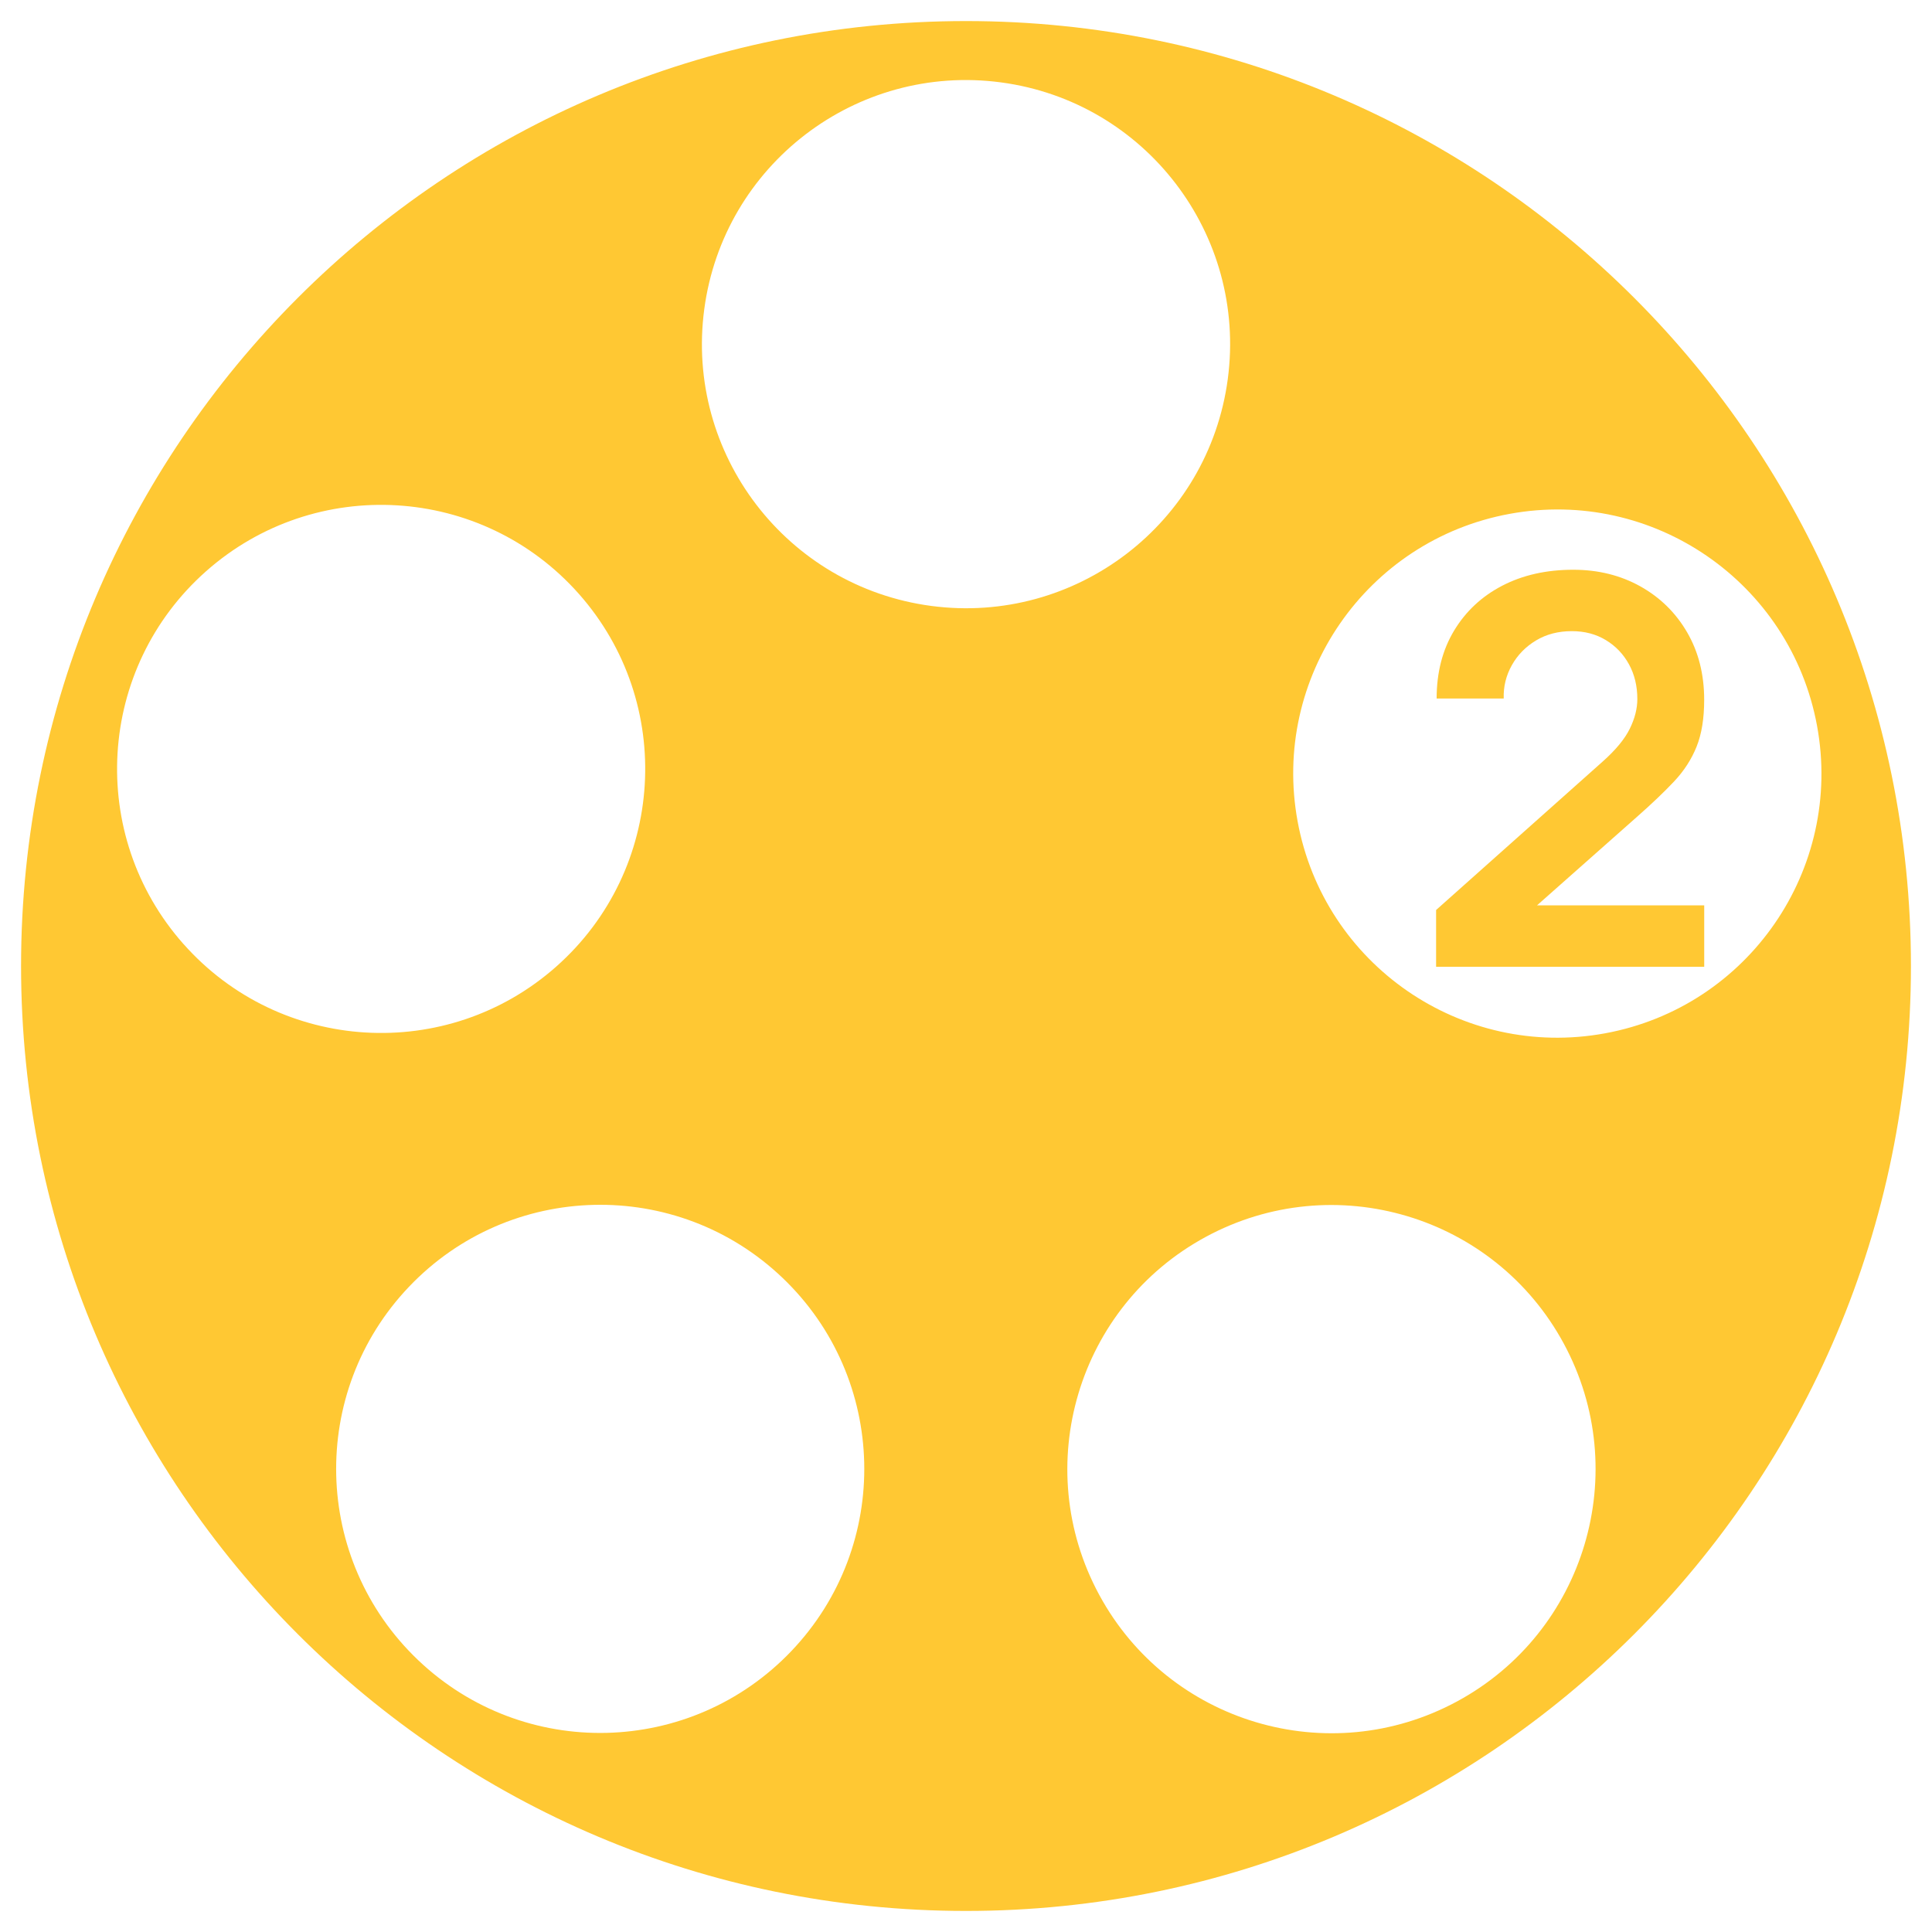 <?xml version="1.0" encoding="UTF-8"?>
<svg id="Layer_1" data-name="Layer 1" xmlns="http://www.w3.org/2000/svg" viewBox="0 0 500 500">
  <defs>
    <style>
      .cls-1 {
        fill: #ffc833;
      }
    </style>
  </defs>
  <path class="cls-1" d="M250,5.45C114.94,5.45,5.45,114.94,5.45,250s109.49,244.55,244.55,244.55,244.55-109.49,244.55-244.55S385.06,5.45,250,5.45ZM47.49,244.32c-25.03-28.25-22.42-71.44,5.83-96.47,28.25-25.03,71.44-22.42,96.47,5.82s22.42,71.44-5.82,96.47c-28.25,25.03-71.44,22.42-96.47-5.82ZM204.81,427.29c-26.04,27.32-69.29,28.37-96.62,2.33-27.32-26.04-28.37-69.29-2.33-96.62s69.3-28.37,96.62-2.33c27.32,26.04,28.37,69.29,2.33,96.62ZM240.98,156.81c-37.41-4.98-63.7-39.35-58.72-76.77,4.98-37.41,39.35-63.7,76.77-58.72,37.41,4.98,63.7,39.35,58.72,76.77-4.98,37.41-39.35,63.7-76.77,58.72ZM377.08,440.33c-33.2,17.95-74.67,5.58-92.62-27.62s-5.58-74.67,27.62-92.62c33.2-17.95,74.67-5.58,92.62,27.62,17.95,33.2,5.58,74.67-27.62,92.62ZM415.4,267.42c-37.12,6.83-72.75-17.73-79.58-54.85s17.73-72.75,54.85-79.58,72.75,17.73,79.58,54.85c6.83,37.12-17.73,72.75-54.85,79.58Z"/>
  <path class="cls-1" d="M371.66,250.21v-14.7l43.12-38.43c3.36-2.99,5.69-5.81,7-8.47,1.31-2.66,1.96-5.23,1.96-7.7,0-3.36-.72-6.36-2.17-9-1.45-2.64-3.44-4.72-5.99-6.26-2.54-1.54-5.47-2.31-8.79-2.31-3.5,0-6.59.8-9.27,2.41-2.68,1.61-4.77,3.75-6.26,6.41-1.49,2.66-2.2,5.53-2.1,8.61h-17.36c0-6.72,1.51-12.58,4.52-17.57,3.01-4.99,7.16-8.87,12.46-11.62,5.3-2.75,11.42-4.13,18.38-4.13,6.44,0,12.23,1.44,17.36,4.3,5.13,2.87,9.17,6.84,12.11,11.9,2.94,5.06,4.41,10.88,4.41,17.46,0,4.81-.65,8.84-1.96,12.11-1.31,3.27-3.25,6.28-5.84,9.03-2.59,2.75-5.8,5.81-9.62,9.17l-30.59,27.09-1.54-4.2h49.56v15.89h-69.37Z"/>
</svg>